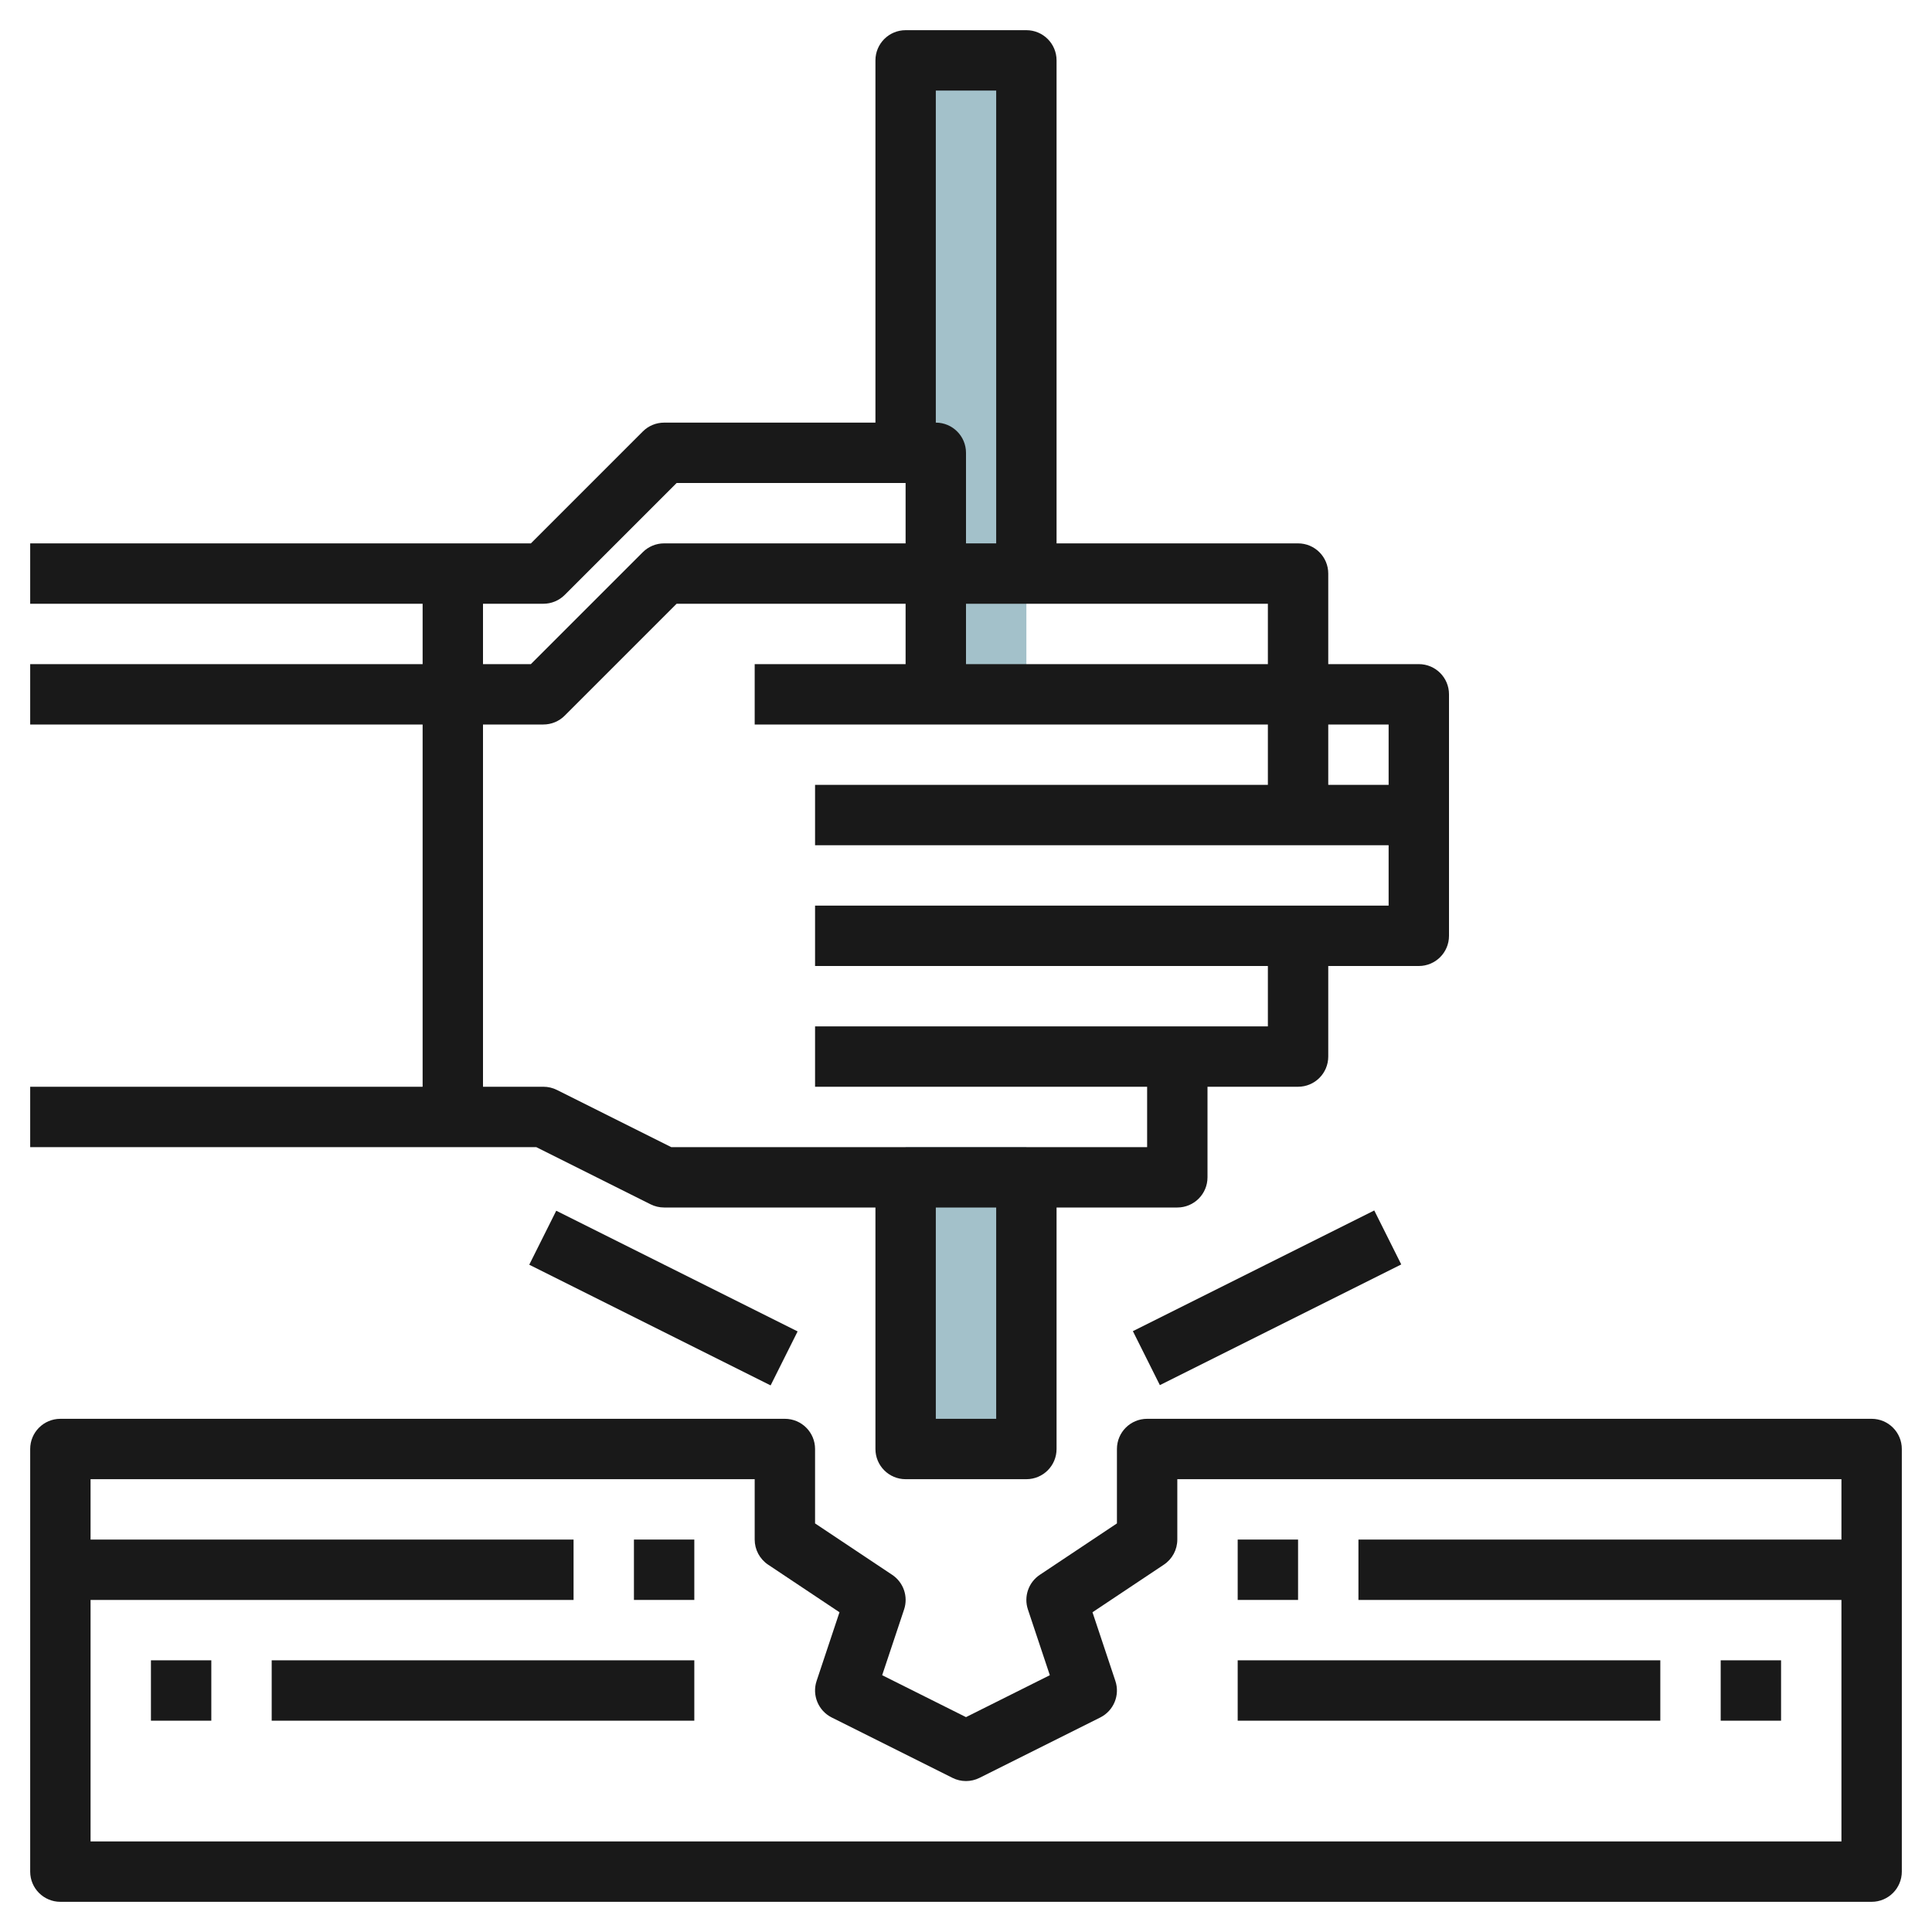 <svg id="Layer_3" enable-background="new 0 0 64 64" height="512" viewBox="0 0 64 64" width="512" xmlns="http://www.w3.org/2000/svg"><path d="m34 38v10h-4v-10" fill="#a3c1ca"/><path d="m30 23v-21h4v21z" fill="#a3c1ca"/><g fill="#191919"><path d="m21.553 39.895c.138.069.292.105.447.105h7v8c0 .553.448 1 1 1h4c.552 0 1-.447 1-1v-8h4c.552 0 1-.447 1-1v-3h3c.552 0 1-.447 1-1v-3h3c.552 0 1-.447 1-1v-4-4c0-.553-.448-1-1-1h-3v-3c0-.553-.448-1-1-1h-8v-16c0-.553-.448-1-1-1h-4c-.552 0-1 .447-1 1v12h-7c-.265 0-.52.105-.707.293l-3.707 3.707h-16.586v2h13v2h-13v2h13v9 3h-13v2h16.764zm11.447 7.105h-2v-7h2zm13-21h-2v-2h2zm-4-4h-10v-2h10zm-11-19h2v15h-1v-3c0-.553-.448-1-1-1zm-15 17h2c.265 0 .52-.105.707-.293l3.707-3.707h7.586v2h-5-3c-.265 0-.52.105-.707.293l-3.707 3.707h-1.586zm0 13v-9h2c.265 0 .52-.105.707-.293l3.707-3.707h2.586 5v2h-5v2h6 11v2h-15v2h16 3v2h-3-16v2h15v2h-3-12v2h11v2h-15.764l-3.789-1.895c-.138-.069-.292-.105-.447-.105h-2z"/><path d="m62 47h-24c-.552 0-1 .447-1 1v2.465l-2.555 1.703c-.375.25-.537.721-.394 1.148l.726 2.177-2.777 1.389-2.777-1.389.726-2.177c.143-.428-.019-.898-.394-1.148l-2.555-1.703v-2.465c0-.553-.448-1-1-1h-24c-.552 0-1 .447-1 1v14c0 .553.448 1 1 1h60c.552 0 1-.447 1-1v-14c0-.553-.448-1-1-1zm-59 14v-8h16v-2h-16v-2h22v2c0 .334.167.646.445.832l2.364 1.576-.758 2.275c-.157.473.057.988.501 1.211l4 2c.281.141.613.141.895 0l4-2c.445-.223.659-.738.501-1.211l-.758-2.275 2.364-1.576c.279-.186.446-.498.446-.832v-2h22v2h-16v2h16v8z"/><path d="m41 51h2v2h-2z"/><path d="m57 55h2v2h-2z"/><path d="m41 55h14v2h-14z"/><path d="m21 51h2v2h-2z"/><path d="m5 55h2v2h-2z"/><path d="m9 55h14v2h-14z"/><path d="m37.528 42h8.944v2h-8.944z" transform="matrix(.894 -.447 .447 .894 -14.796 23.323)"/><path d="m21 38.528h2v8.944h-2z" transform="matrix(.447 -.894 .894 .447 -26.299 43.447)"/></g></svg>